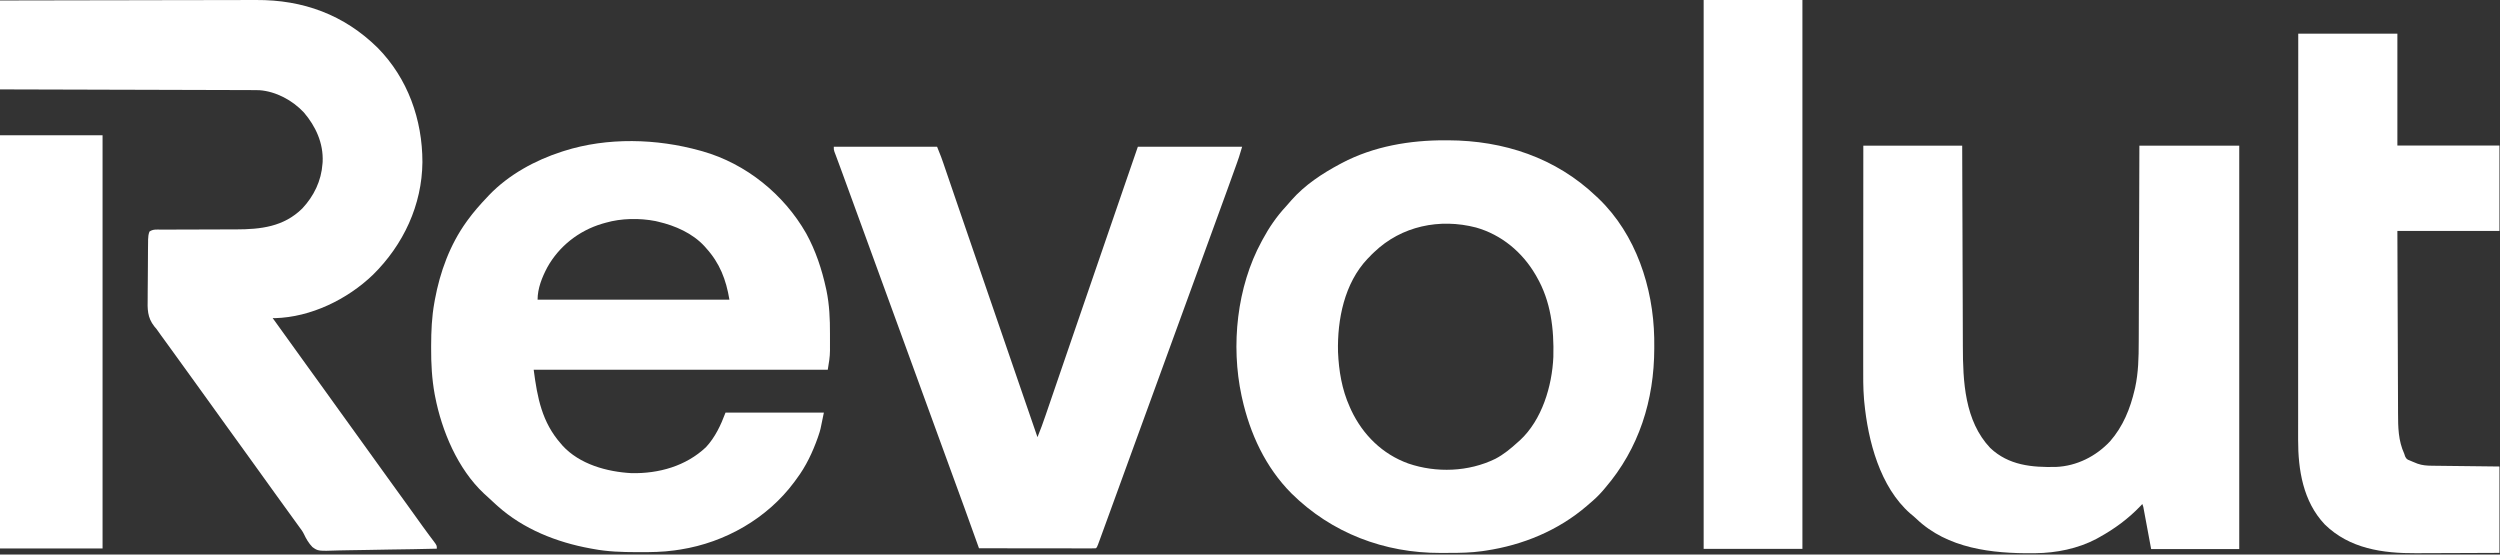 <?xml version="1.0" encoding="UTF-8"?> <svg xmlns="http://www.w3.org/2000/svg" width="1357" height="301" viewBox="0 0 1357 301" fill="none"><rect x="0" y="0" width="1357" height="301" fill="#333333" stroke="none"/><path d="M380.071 81.776C380.716 81.955 380.716 81.955 381.374 82.137C404.943 88.855 425.475 105.455 437.585 126.671C442.76 136.069 446.113 146.209 448.387 156.667C448.467 157.029 448.547 157.392 448.629 157.766C450.208 165.501 450.541 173.194 450.507 181.066C450.502 182.639 450.507 184.212 450.514 185.786C450.513 186.808 450.512 187.831 450.51 188.853C450.512 189.312 450.514 189.772 450.516 190.245C450.489 193.915 449.935 196.966 449.312 200.702C396.636 200.702 343.96 200.702 289.687 200.702C291.679 215.974 294.185 229.199 304.487 240.873C304.754 241.19 305.021 241.506 305.296 241.833C314.579 252.04 329.542 256.122 342.82 256.829C357.629 257.1 372.269 253.031 383.209 242.723C388.206 237.325 391.256 230.779 393.814 223.959C411.43 223.959 429.047 223.959 447.198 223.959C445.319 233.356 445.319 233.356 444.291 236.38C444.161 236.764 444.031 237.149 443.897 237.545C441.12 245.401 437.43 253.236 432.398 259.901C431.99 260.464 431.582 261.026 431.162 261.606C416.498 281.391 393.631 294.422 369.396 298.269C368.907 298.341 368.418 298.412 367.914 298.486C367.289 298.579 366.663 298.672 366.019 298.767C359.684 299.644 353.39 299.732 347.003 299.708C346.466 299.707 345.929 299.706 345.376 299.705C337.45 299.681 329.735 299.448 321.929 297.957C321.44 297.869 320.951 297.781 320.447 297.691C302.187 294.355 284.095 287.209 270.131 274.701C269.871 274.47 269.612 274.239 269.345 274.001C267.467 272.322 265.624 270.611 263.788 268.886C263.425 268.559 263.063 268.231 262.689 267.893C248.448 254.519 239.825 234.003 236.171 215.172C236.051 214.559 236.051 214.559 235.929 213.934C234.425 205.654 233.989 197.438 234.023 189.041C234.024 188.544 234.025 188.047 234.026 187.534C234.052 179.668 234.366 171.99 235.774 164.232C235.865 163.723 235.956 163.215 236.049 162.691C238.827 147.638 244.209 132.851 253.217 120.361C253.422 120.076 253.627 119.79 253.839 119.497C257.034 115.101 260.57 111.077 264.316 107.147C264.701 106.735 265.085 106.323 265.481 105.898C276.101 94.825 290.521 86.953 305.015 82.305C305.397 82.181 305.779 82.057 306.172 81.93C329.725 74.447 356.458 75.197 380.071 81.776ZM328.801 120.89C327.812 121.169 327.812 121.169 326.804 121.453C314.217 125.221 303.496 133.6 297.085 145.099C294.232 150.484 291.801 156.492 291.801 162.646C326.163 162.646 360.525 162.646 395.928 162.646C394.115 151.771 390.711 142.852 383.242 134.632C382.951 134.298 382.66 133.965 382.361 133.621C375.866 126.597 366.5 122.485 357.343 120.361C356.846 120.242 356.348 120.123 355.836 120C347.195 118.311 337.259 118.449 328.801 120.89Z" fill="white"></path><path d="M784.697 76.155C785.144 76.156 785.591 76.157 786.052 76.158C816.219 76.267 844.474 85.607 866.464 106.598C866.917 107.023 867.371 107.448 867.838 107.886C887.963 127.281 897.377 155.993 897.911 183.437C897.928 184.924 897.935 186.412 897.936 187.9C897.936 188.292 897.937 188.684 897.937 189.089C897.897 217.213 889.679 243.435 871.245 264.886C870.839 265.367 870.433 265.848 870.014 266.344C867.777 268.941 865.375 271.191 862.746 273.384C862.051 273.99 862.051 273.99 861.341 274.609C845.798 287.967 826.622 295.865 806.442 298.881C805.808 298.976 805.175 299.07 804.522 299.168C798.596 299.991 792.713 300.124 786.736 300.111C785.142 300.109 783.548 300.121 781.954 300.135C751.395 300.235 722.758 289.332 700.991 267.802C686.899 253.627 678.463 235.362 674.181 216.018C674.092 215.62 674.003 215.222 673.912 214.812C668.053 187.472 671.353 155.731 684.805 131.031C684.975 130.713 685.145 130.394 685.321 130.065C688.84 123.51 692.962 117.476 698.044 112.03C699.047 110.953 699.994 109.849 700.939 108.722C708.236 100.411 717.619 94.242 727.298 89.069C727.84 88.778 727.84 88.778 728.394 88.48C745.633 79.389 765.38 76.067 784.697 76.155ZM745.889 136.874C745.199 137.532 745.199 137.532 744.495 138.202C744.078 138.64 743.662 139.079 743.233 139.53C742.771 139.996 742.771 139.996 742.299 140.472C729.745 153.716 725.83 173.417 726.277 191.079C726.716 201.327 728.378 211.389 732.61 220.799C732.876 221.396 733.142 221.993 733.417 222.608C739.765 236.048 750.39 246.55 764.48 251.607C779.64 256.774 797.151 256.142 811.638 249.067C816.268 246.645 820.129 243.423 823.971 239.921C824.324 239.611 824.677 239.302 825.041 238.983C836.984 227.933 842.475 209.563 843.159 193.778C843.557 178.512 841.825 163.563 834.063 150.153C833.877 149.83 833.692 149.506 833.501 149.173C826.321 136.854 815.014 127.416 801.195 123.493C781.482 118.386 760.718 122.65 745.889 136.874Z" fill="white"></path><path d="M0 0.255C19.187 0.208 38.374 0.169 57.561 0.146C59.832 0.144 62.103 0.141 64.374 0.138C64.826 0.138 65.278 0.137 65.744 0.136C73.04 0.127 80.337 0.11 87.633 0.091C95.134 0.071 102.634 0.059 110.135 0.055C114.754 0.052 119.373 0.043 123.992 0.026C127.17 0.014 130.348 0.011 133.526 0.014C135.353 0.015 137.18 0.013 139.007 0.002C164.545 -0.136 186.709 7.967 204.998 25.945C221.369 42.558 229.283 64.944 229.29 87.992C229.082 111.311 218.952 132.863 202.465 149.127C188.574 162.504 168.709 172.179 149.222 172.694C148.817 172.677 148.413 172.66 147.997 172.642C148.178 172.893 148.359 173.143 148.546 173.401C154.629 181.81 154.629 181.81 157.545 185.903C160.414 189.927 163.31 193.931 166.206 197.936C167.938 200.332 169.669 202.729 171.399 205.126C172.855 207.142 174.312 209.157 175.769 211.173C178.581 215.062 181.387 218.956 184.173 222.864C187.125 227 190.108 231.115 193.086 235.232C196.492 239.942 199.896 244.652 203.27 249.385C205.928 253.111 208.612 256.817 211.294 260.526C213.027 262.922 214.757 265.319 216.488 267.716C217.944 269.732 219.401 271.747 220.858 273.763C223.692 277.682 226.523 281.603 229.321 285.548C230.495 287.197 231.688 288.828 232.903 290.446C233.174 290.808 233.444 291.171 233.723 291.544C234.249 292.245 234.777 292.944 235.309 293.64C237.113 296.054 237.113 296.054 237.113 297.822C228.578 298.033 220.044 298.192 211.507 298.289C207.543 298.336 203.58 298.399 199.616 298.503C196.159 298.593 192.703 298.651 189.244 298.671C187.414 298.682 185.588 298.71 183.759 298.776C172.666 299.161 172.666 299.161 169.577 296.937C167.545 294.836 166.177 292.484 164.947 289.849C164.296 288.505 163.464 287.352 162.553 286.172C162.298 285.819 162.043 285.467 161.781 285.103C161.532 284.761 161.283 284.418 161.026 284.064C160.447 283.264 159.867 282.463 159.288 281.663C158.856 281.067 158.856 281.067 158.416 280.459C156.974 278.469 155.536 276.476 154.097 274.484C152.355 272.071 150.613 269.659 148.869 267.248C146.057 263.359 143.251 259.465 140.465 255.557C137.807 251.832 135.122 248.125 132.44 244.416C130.708 242.02 128.978 239.623 127.247 237.227C125.791 235.21 124.334 233.195 122.877 231.18C120.065 227.29 117.259 223.397 114.473 219.488C111.815 215.763 109.13 212.056 106.448 208.347C105.002 206.348 103.557 204.347 102.113 202.346C101.538 201.55 100.963 200.755 100.389 199.959C99.239 198.368 98.09 196.777 96.941 195.185C96.514 194.594 96.514 194.594 96.078 193.991C95.505 193.198 94.933 192.405 94.361 191.612C92.894 189.581 91.425 187.551 89.951 185.526C89.651 185.111 89.35 184.697 89.04 184.27C88.477 183.495 87.912 182.72 87.347 181.945C86.823 181.224 86.308 180.497 85.801 179.763C84.883 178.454 84.883 178.454 83.797 177.219C79.883 172.256 80.046 167.792 80.159 161.702C80.163 160.706 80.165 159.709 80.166 158.712C80.171 156.636 80.191 154.561 80.222 152.485C80.261 149.825 80.274 147.166 80.279 144.506C80.283 142.454 80.296 140.401 80.313 138.349C80.321 137.368 80.327 136.387 80.331 135.405C80.34 134.038 80.359 132.672 80.381 131.304C80.383 130.699 80.383 130.699 80.384 130.08C80.419 128.519 80.571 127.18 81.121 125.715C82.996 124.333 85.067 124.612 87.331 124.631C87.855 124.628 88.38 124.624 88.921 124.62C90.662 124.61 92.404 124.614 94.145 124.618C95.36 124.613 96.574 124.607 97.788 124.599C100.995 124.582 104.202 124.577 107.409 124.574C112.517 124.57 117.624 124.551 122.732 124.526C124.507 124.519 126.281 124.519 128.056 124.52C141.533 124.496 153.985 123.116 164.056 113.179C170.383 106.462 174.421 98.117 175.05 88.835C175.078 88.5 175.105 88.164 175.133 87.818C175.587 77.745 171.382 68.574 164.961 61.061C158.832 54.477 149.836 49.616 140.79 48.953C139.256 48.912 137.725 48.903 136.191 48.906C135.606 48.903 135.022 48.9 134.419 48.897C132.469 48.888 130.52 48.886 128.57 48.885C127.169 48.88 125.767 48.874 124.366 48.868C121.354 48.857 118.342 48.849 115.329 48.843C110.974 48.836 106.619 48.822 102.264 48.807C95.197 48.783 88.13 48.763 81.064 48.747C74.201 48.731 67.338 48.713 60.476 48.691C60.053 48.69 59.629 48.689 59.193 48.688C57.069 48.681 54.945 48.674 52.821 48.668C35.214 48.613 17.607 48.566 0 48.523C0 32.595 0 16.666 0 0.255Z" fill="white"></path><path d="M1011.41 79.085C1029.12 79.085 1046.83 79.085 1065.08 79.085C1065.11 87.568 1065.13 96.051 1065.16 104.791C1065.18 110.182 1065.2 115.573 1065.22 120.963C1065.23 123.798 1065.24 126.633 1065.25 129.467C1065.25 129.823 1065.25 130.178 1065.25 130.544C1065.27 135.897 1065.29 141.25 1065.3 146.603C1065.32 152.829 1065.34 159.056 1065.37 165.282C1065.38 168.574 1065.39 171.865 1065.4 175.157C1065.41 178.266 1065.42 181.375 1065.43 184.484C1065.44 185.615 1065.44 186.746 1065.44 187.877C1065.47 207.057 1066.38 228.431 1080.31 243.171C1090.31 252.607 1102.88 253.747 1115.99 253.454C1127.26 252.973 1137.67 247.713 1145.32 239.565C1152.4 231.495 1156.3 221.804 1158.7 211.468C1158.83 210.944 1158.83 210.944 1158.95 210.409C1160.73 202.231 1160.89 194.012 1160.9 185.682C1160.9 184.513 1160.91 183.344 1160.92 182.176C1160.93 179.031 1160.94 175.886 1160.95 172.741C1160.95 169.444 1160.97 166.147 1160.98 162.85C1161.01 156.619 1161.03 150.388 1161.04 144.157C1161.06 139.177 1161.07 134.197 1161.09 129.218C1161.09 128.685 1161.09 128.685 1161.1 128.141C1161.11 125.051 1161.12 121.961 1161.13 118.871C1161.18 105.609 1161.22 92.347 1161.26 79.085C1179.15 79.085 1197.03 79.085 1215.46 79.085C1215.46 151.333 1215.46 223.581 1215.46 298.019C1199.68 298.019 1183.9 298.019 1167.64 298.019C1165.53 286.708 1165.53 286.708 1163.39 275.169C1163.21 274.643 1163.04 274.117 1162.86 273.575C1162.5 273.955 1162.14 274.335 1161.78 274.727C1155.24 281.573 1147.75 287.064 1139.47 291.642C1138.94 291.941 1138.4 292.241 1137.84 292.549C1127.9 297.79 1116.1 300.164 1104.9 300.271C1104.45 300.276 1104 300.281 1103.53 300.287C1081.27 300.49 1057.08 297.768 1040.19 281.579C1039.14 280.582 1038.07 279.691 1036.95 278.789C1020.41 264.32 1013.95 239.201 1011.94 218.31C1011.87 217.588 1011.87 217.588 1011.8 216.851C1011.27 210.549 1011.34 204.248 1011.35 197.928C1011.35 196.629 1011.35 195.329 1011.35 194.03C1011.35 191.246 1011.35 188.462 1011.35 185.678C1011.36 181.652 1011.36 177.627 1011.36 173.602C1011.36 167.069 1011.36 160.537 1011.37 154.004C1011.37 147.663 1011.38 141.322 1011.38 134.981C1011.38 134.589 1011.38 134.198 1011.38 133.794C1011.38 131.829 1011.38 129.864 1011.38 127.898C1011.39 111.627 1011.4 95.356 1011.41 79.085Z" fill="white"></path><path d="M452.578 79.653C471.082 79.653 489.587 79.653 508.652 79.653C511.032 85.604 511.032 85.604 511.94 88.26C512.25 89.162 512.25 89.162 512.565 90.082C512.784 90.722 513.002 91.363 513.227 92.023C513.464 92.716 513.702 93.41 513.94 94.104C514.448 95.586 514.955 97.069 515.461 98.551C516.27 100.922 517.082 103.292 517.894 105.662C518.738 108.126 519.581 110.59 520.425 113.055C522.967 120.483 525.518 127.909 528.071 135.334C528.792 137.429 529.513 139.524 530.233 141.62C530.352 141.967 530.472 142.315 530.595 142.673C530.837 143.376 531.078 144.078 531.32 144.781C531.801 146.182 532.283 147.584 532.765 148.985C534.944 155.323 537.123 161.661 539.301 167.998C540.145 170.453 540.989 172.907 541.832 175.361C544.073 181.88 546.314 188.4 548.555 194.919C549.468 197.575 550.381 200.231 551.294 202.888C551.91 204.68 552.526 206.473 553.142 208.265C556.468 217.944 559.8 227.62 563.138 237.294C564.767 233.353 566.202 229.363 567.579 225.328C567.801 224.681 568.023 224.034 568.252 223.367C568.732 221.967 569.212 220.566 569.691 219.165C570.461 216.915 571.232 214.666 572.003 212.417C573.089 209.25 574.174 206.083 575.259 202.916C576.823 198.35 578.389 193.785 579.957 189.22C580.081 188.857 580.206 188.493 580.335 188.119C580.837 186.655 581.34 185.19 581.843 183.725C582.73 181.142 583.617 178.559 584.503 175.977C589.164 162.397 593.831 148.819 598.5 135.241C600.145 130.457 601.789 125.673 603.433 120.888C604.215 118.613 604.997 116.338 605.779 114.063C606.396 112.269 607.012 110.475 607.629 108.682C608.313 106.69 608.997 104.699 609.682 102.708C609.872 102.154 610.062 101.6 610.258 101.03C612.708 93.903 615.168 86.778 617.625 79.653C636.304 79.653 654.983 79.653 674.228 79.653C672.442 85.606 672.442 85.606 671.495 88.24C671.282 88.835 671.068 89.43 670.849 90.043C670.507 90.989 670.507 90.989 670.159 91.955C669.915 92.635 669.67 93.315 669.426 93.995C668.773 95.813 668.117 97.631 667.462 99.449C667.05 100.591 666.639 101.733 666.227 102.875C662.36 113.62 658.453 124.349 654.502 135.063C651.434 143.384 648.411 151.72 645.397 160.061C641.795 170.029 638.167 179.987 634.503 189.933C631.226 198.832 627.989 207.745 624.766 216.663C621.166 226.626 617.541 236.579 613.879 246.518C609.985 257.088 606.149 267.678 602.325 278.273C598.488 288.9 598.488 288.9 596.705 293.696C596.463 294.347 596.221 294.998 595.972 295.669C595.407 297.071 595.407 297.071 594.878 297.6C594.055 297.651 593.229 297.664 592.405 297.663C591.87 297.664 591.335 297.665 590.784 297.666C590.192 297.664 589.6 297.662 588.991 297.66C588.372 297.66 587.752 297.66 587.114 297.66C585.412 297.66 583.709 297.657 582.006 297.653C580.228 297.65 578.451 297.65 576.673 297.649C573.304 297.648 569.936 297.643 566.567 297.638C562.733 297.632 558.899 297.629 555.065 297.626C547.176 297.621 539.287 297.612 531.399 297.6C531.181 296.994 531.181 296.994 530.958 296.377C523.555 275.756 523.555 275.756 516.025 255.181C512.907 246.765 509.85 238.328 506.8 229.888C503.738 221.416 500.67 212.945 497.543 204.496C494.291 195.711 491.103 186.902 487.919 178.091C484.979 169.956 482.031 161.825 479.028 153.713C475.945 145.385 472.921 137.036 469.903 128.685C465.683 117.008 461.427 105.344 457.136 93.693C456.782 92.731 456.428 91.769 456.074 90.806C455.376 88.909 454.676 87.012 453.965 85.119C453.77 84.596 453.575 84.074 453.374 83.536C453.215 83.117 453.057 82.699 452.893 82.267C452.578 81.24 452.578 81.24 452.578 79.653Z" fill="white"></path><path d="M1247.49 18.281C1265.24 18.281 1283 18.281 1301.3 18.281C1301.3 38.323 1301.3 58.365 1301.3 79.014C1319.58 79.014 1337.86 79.014 1356.7 79.014C1356.7 94.309 1356.7 109.604 1356.7 125.363C1338.42 125.363 1320.13 125.363 1301.3 125.363C1301.36 144.402 1301.36 144.402 1301.43 163.442C1301.47 171.208 1301.5 178.975 1301.52 186.742C1301.54 192.399 1301.56 198.056 1301.58 203.713C1301.6 206.706 1301.61 209.7 1301.62 212.693C1301.62 215.515 1301.64 218.337 1301.65 221.159C1301.66 222.19 1301.66 223.222 1301.66 224.253C1301.67 231.933 1301.77 239.187 1305.03 246.296C1305.18 246.762 1305.33 247.228 1305.49 247.709C1306.22 249.225 1306.67 249.446 1308.22 250.025C1308.64 250.207 1309.07 250.389 1309.5 250.576C1309.95 250.757 1310.39 250.938 1310.85 251.124C1311.52 251.397 1311.52 251.397 1312.2 251.675C1314.86 252.624 1317.42 252.775 1320.23 252.798C1320.63 252.803 1321.04 252.809 1321.45 252.814C1322.74 252.831 1324.04 252.844 1325.33 252.857C1326.13 252.867 1326.93 252.877 1327.73 252.887C1330.7 252.924 1333.66 252.956 1336.62 252.988C1346.56 253.104 1346.56 253.104 1356.7 253.221C1356.7 268.692 1356.7 284.163 1356.7 300.103C1342.92 300.167 1342.92 300.167 1336.98 300.181C1332.95 300.19 1328.93 300.202 1324.9 300.224C1321.64 300.241 1318.39 300.25 1315.13 300.255C1313.9 300.257 1312.67 300.263 1311.44 300.272C1293.34 300.395 1275.31 297.828 1261.87 284.653C1250.1 272.204 1247.39 255.06 1247.42 238.6C1247.42 237.649 1247.42 236.698 1247.42 235.747C1247.42 233.14 1247.42 230.532 1247.43 227.925C1247.43 225.111 1247.43 222.297 1247.43 219.483C1247.43 214.61 1247.43 209.737 1247.43 204.864C1247.44 197.818 1247.44 190.772 1247.44 183.726C1247.44 172.295 1247.44 160.863 1247.45 149.431C1247.45 138.327 1247.46 127.223 1247.46 116.119C1247.46 115.434 1247.46 114.75 1247.46 114.045C1247.46 110.61 1247.46 107.176 1247.46 103.741C1247.47 75.254 1247.48 46.768 1247.49 18.281Z" fill="white"></path><path d="M924.742 0C942.433 0 960.124 0 978.35 0C978.35 98.32 978.35 196.639 978.35 297.938C960.66 297.938 942.969 297.938 924.742 297.938C924.742 199.619 924.742 101.299 924.742 0Z" fill="white"></path><path d="M0 73.432C18.371 73.432 36.742 73.432 55.67 73.432C55.67 147.441 55.67 221.451 55.67 297.703C37.299 297.703 18.928 297.703 0 297.703C0 223.693 0 149.684 0 73.432Z" fill="white"></path></svg> 